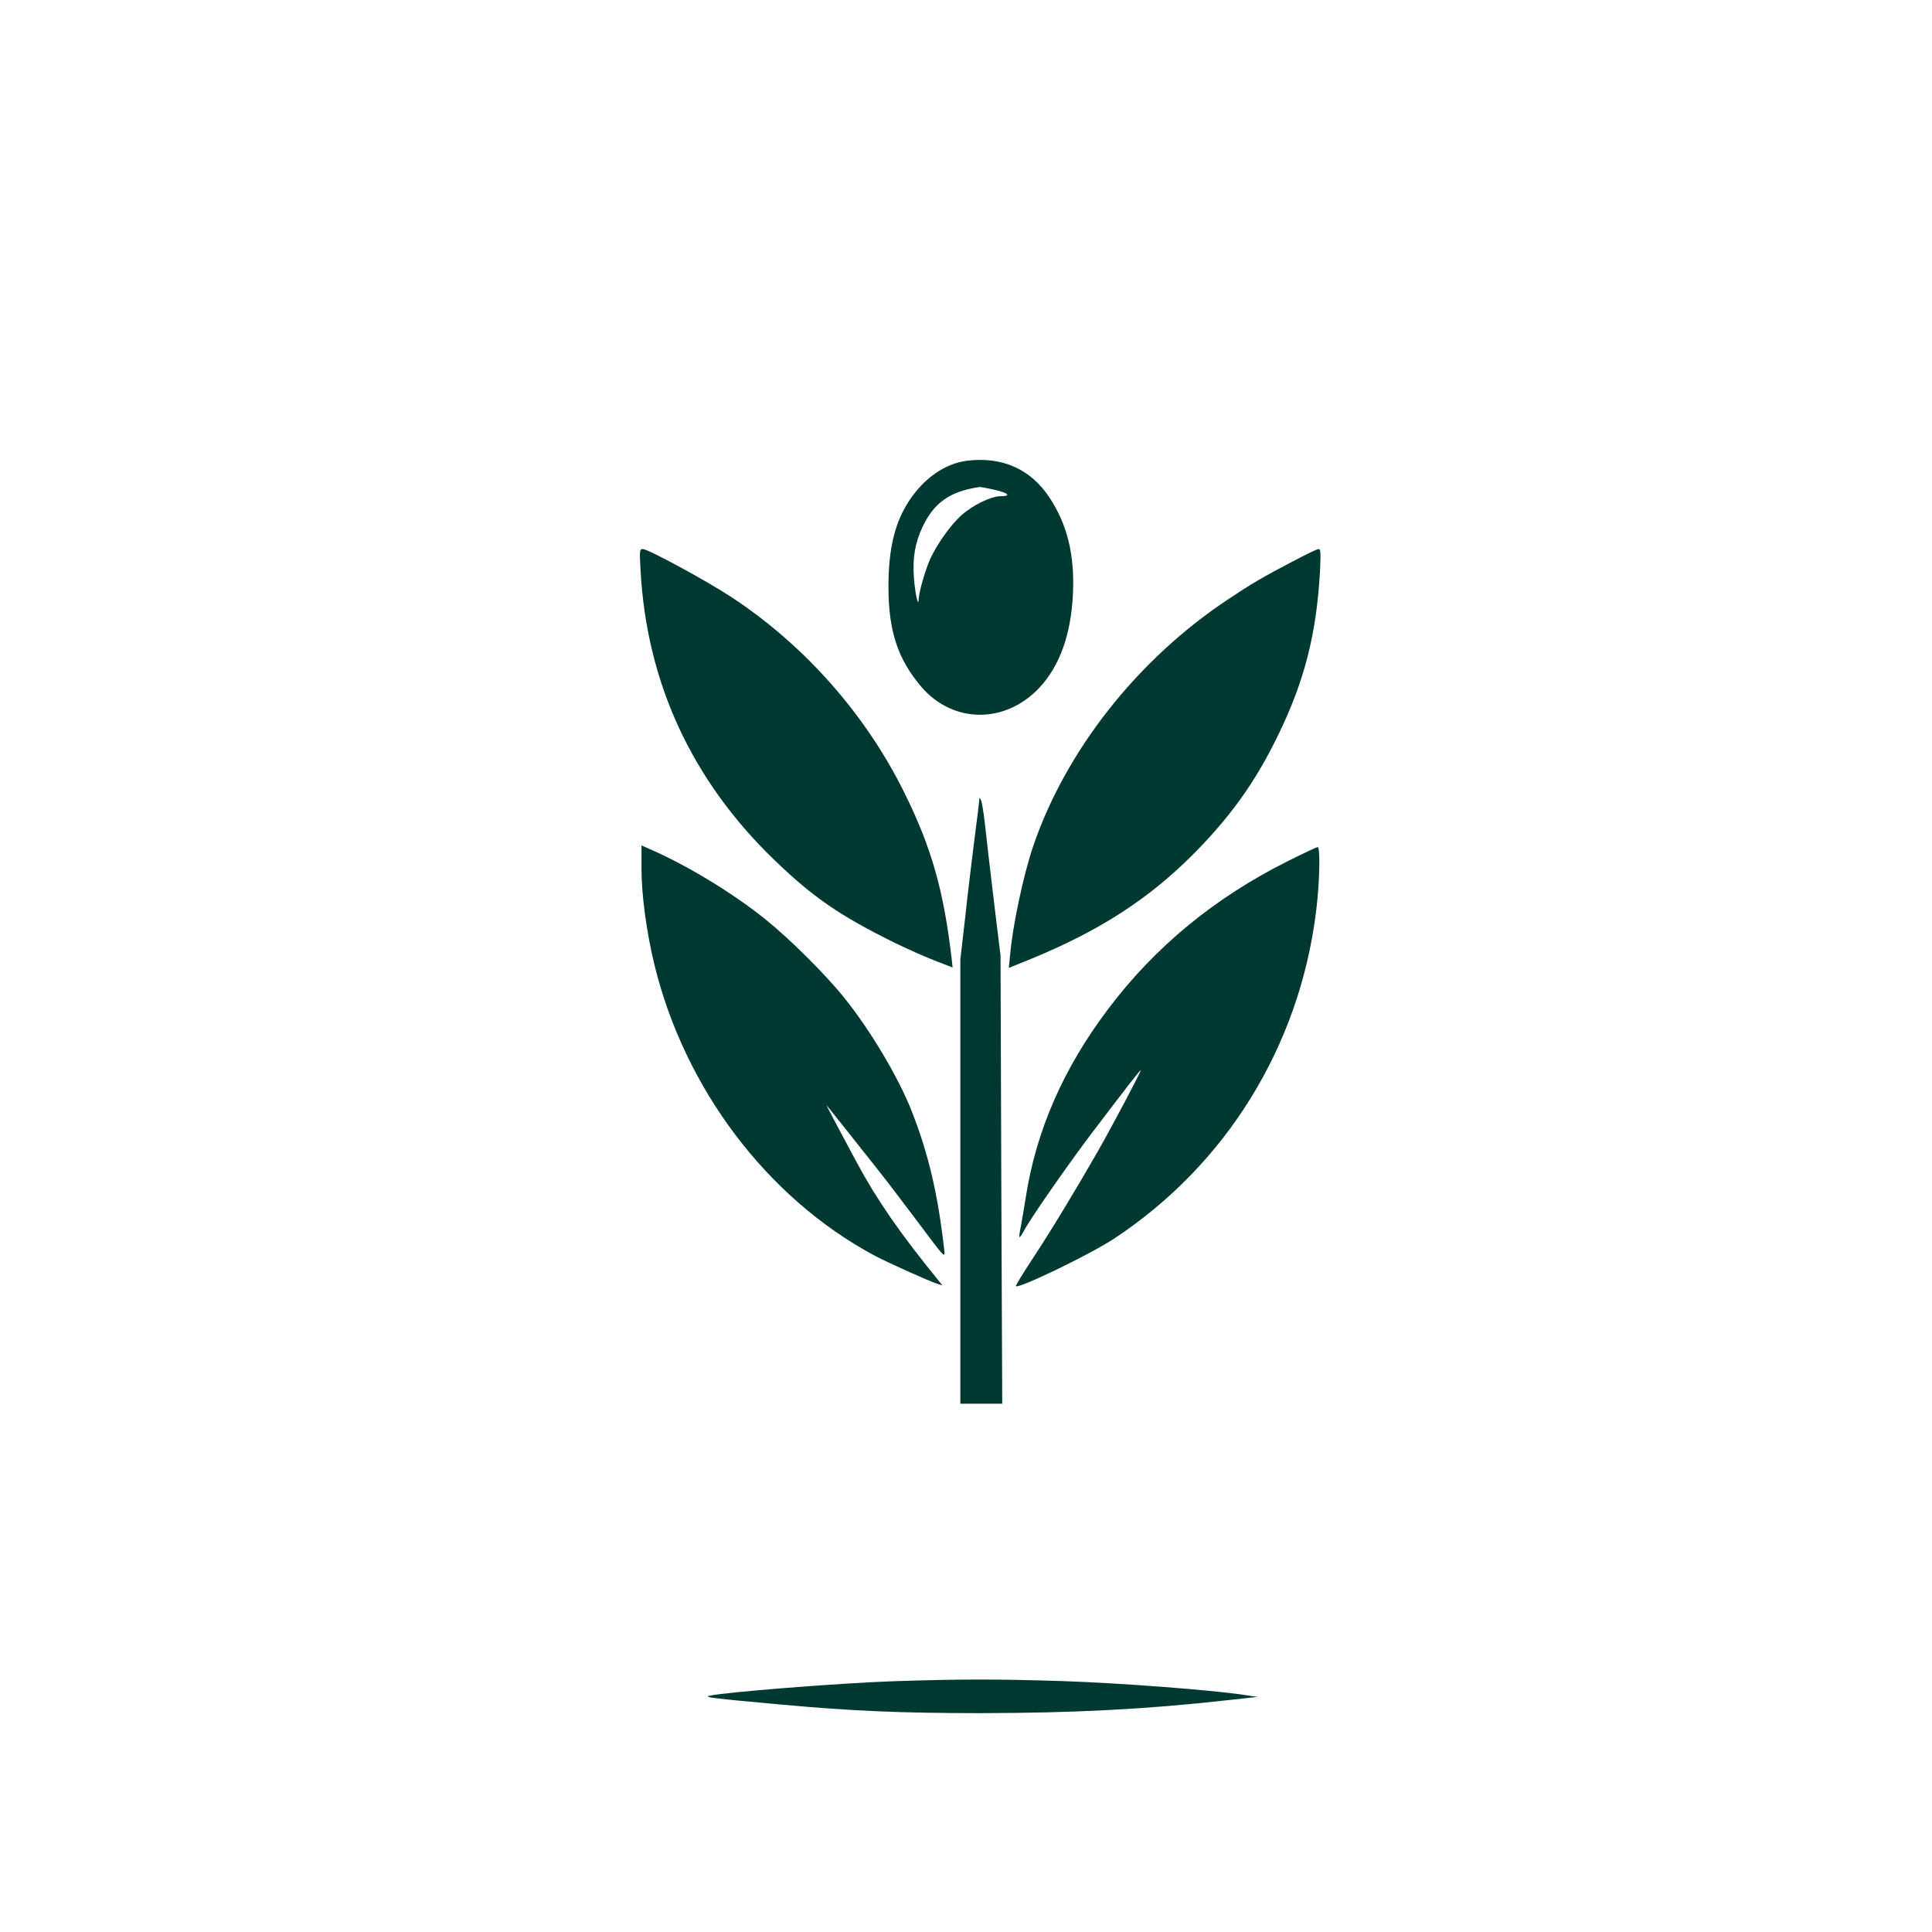 <?xml version="1.0" standalone="no"?>
<!DOCTYPE svg PUBLIC "-//W3C//DTD SVG 20010904//EN"
 "http://www.w3.org/TR/2001/REC-SVG-20010904/DTD/svg10.dtd">
<svg version="1.0" xmlns="http://www.w3.org/2000/svg"
 width="1024pt" height="1024pt" viewBox="0 0 1024 1024"
 preserveAspectRatio="xMidYMid meet">

<g transform="translate(0,1024) scale(0.1,-0.1)"
fill="#003932" stroke="none">
<path d="M5125 7798 c-115 -15 -225 -90 -305 -210 -77 -116 -111 -255 -111
-458 0 -233 49 -383 174 -530 168 -196 445 -198 626 -5 109 117 168 284 178
500 9 204 -30 365 -124 507 -100 152 -251 219 -438 196z m146 -154 c75 -17 91
-34 32 -34 -50 0 -146 -47 -205 -99 -59 -52 -131 -154 -168 -234 -27 -61 -59
-174 -61 -213 -1 -48 -19 31 -25 113 -8 106 6 185 45 269 61 130 146 190 304
213 4 0 39 -6 78 -15z"/>
<path d="M3395 7218 c32 -595 271 -1112 706 -1533 206 -199 347 -297 643 -443
60 -29 153 -71 207 -92 l98 -38 -5 46 c-42 361 -107 590 -249 877 -205 417
-530 785 -918 1040 -131 86 -442 255 -470 255 -17 0 -18 -8 -12 -112z"/>
<path d="M6855 7266 c-163 -85 -224 -121 -351 -206 -477 -318 -856 -799 -1029
-1308 -50 -149 -107 -412 -121 -571 l-7 -71 121 49 c359 148 617 314 853 550
200 201 333 386 454 636 139 286 202 532 221 863 5 100 4 122 -7 122 -8 0 -68
-29 -134 -64z"/>
<path d="M5190 5999 c0 -8 -11 -101 -25 -205 -13 -104 -36 -290 -49 -414 l-26
-225 0 -1135 c0 -624 0 -1154 0 -1177 l0 -43 111 0 111 0 -5 1188 -4 1187 -36
295 c-19 162 -41 345 -47 405 -7 61 -16 117 -21 125 -7 13 -8 13 -9 -1z"/>
<path d="M3400 5637 c0 -142 27 -339 69 -512 161 -657 597 -1233 1161 -1537
68 -37 297 -140 340 -153 l25 -8 -25 31 c-197 242 -322 422 -427 617 -110 205
-166 310 -160 305 6 -7 197 -247 286 -360 41 -52 134 -175 208 -273 129 -173
133 -177 128 -135 -33 296 -84 515 -176 747 -70 174 -212 414 -349 586 -98
124 -292 317 -425 424 -166 133 -394 273 -587 360 l-68 30 0 -122z"/>
<path d="M6824 5675 c-384 -192 -702 -453 -949 -781 -240 -317 -384 -648 -439
-1005 -9 -57 -21 -126 -26 -153 -6 -27 -9 -51 -6 -53 2 -2 13 14 24 35 29 57
226 340 351 506 196 258 264 346 267 343 4 -3 -155 -303 -226 -427 -112 -196
-249 -423 -339 -559 -56 -85 -99 -156 -97 -158 15 -15 395 169 521 252 593
391 981 1018 1070 1730 19 147 24 345 9 345 -6 0 -78 -34 -160 -75z"/>
<path d="M4730 1329 c-281 -10 -892 -58 -970 -77 -33 -7 19 -14 375 -46 379
-35 644 -46 1065 -46 493 1 873 20 1310 69 l155 17 -80 12 c-169 25 -654 62
-955 72 -350 11 -537 11 -900 -1z"/>
</g>
</svg>
